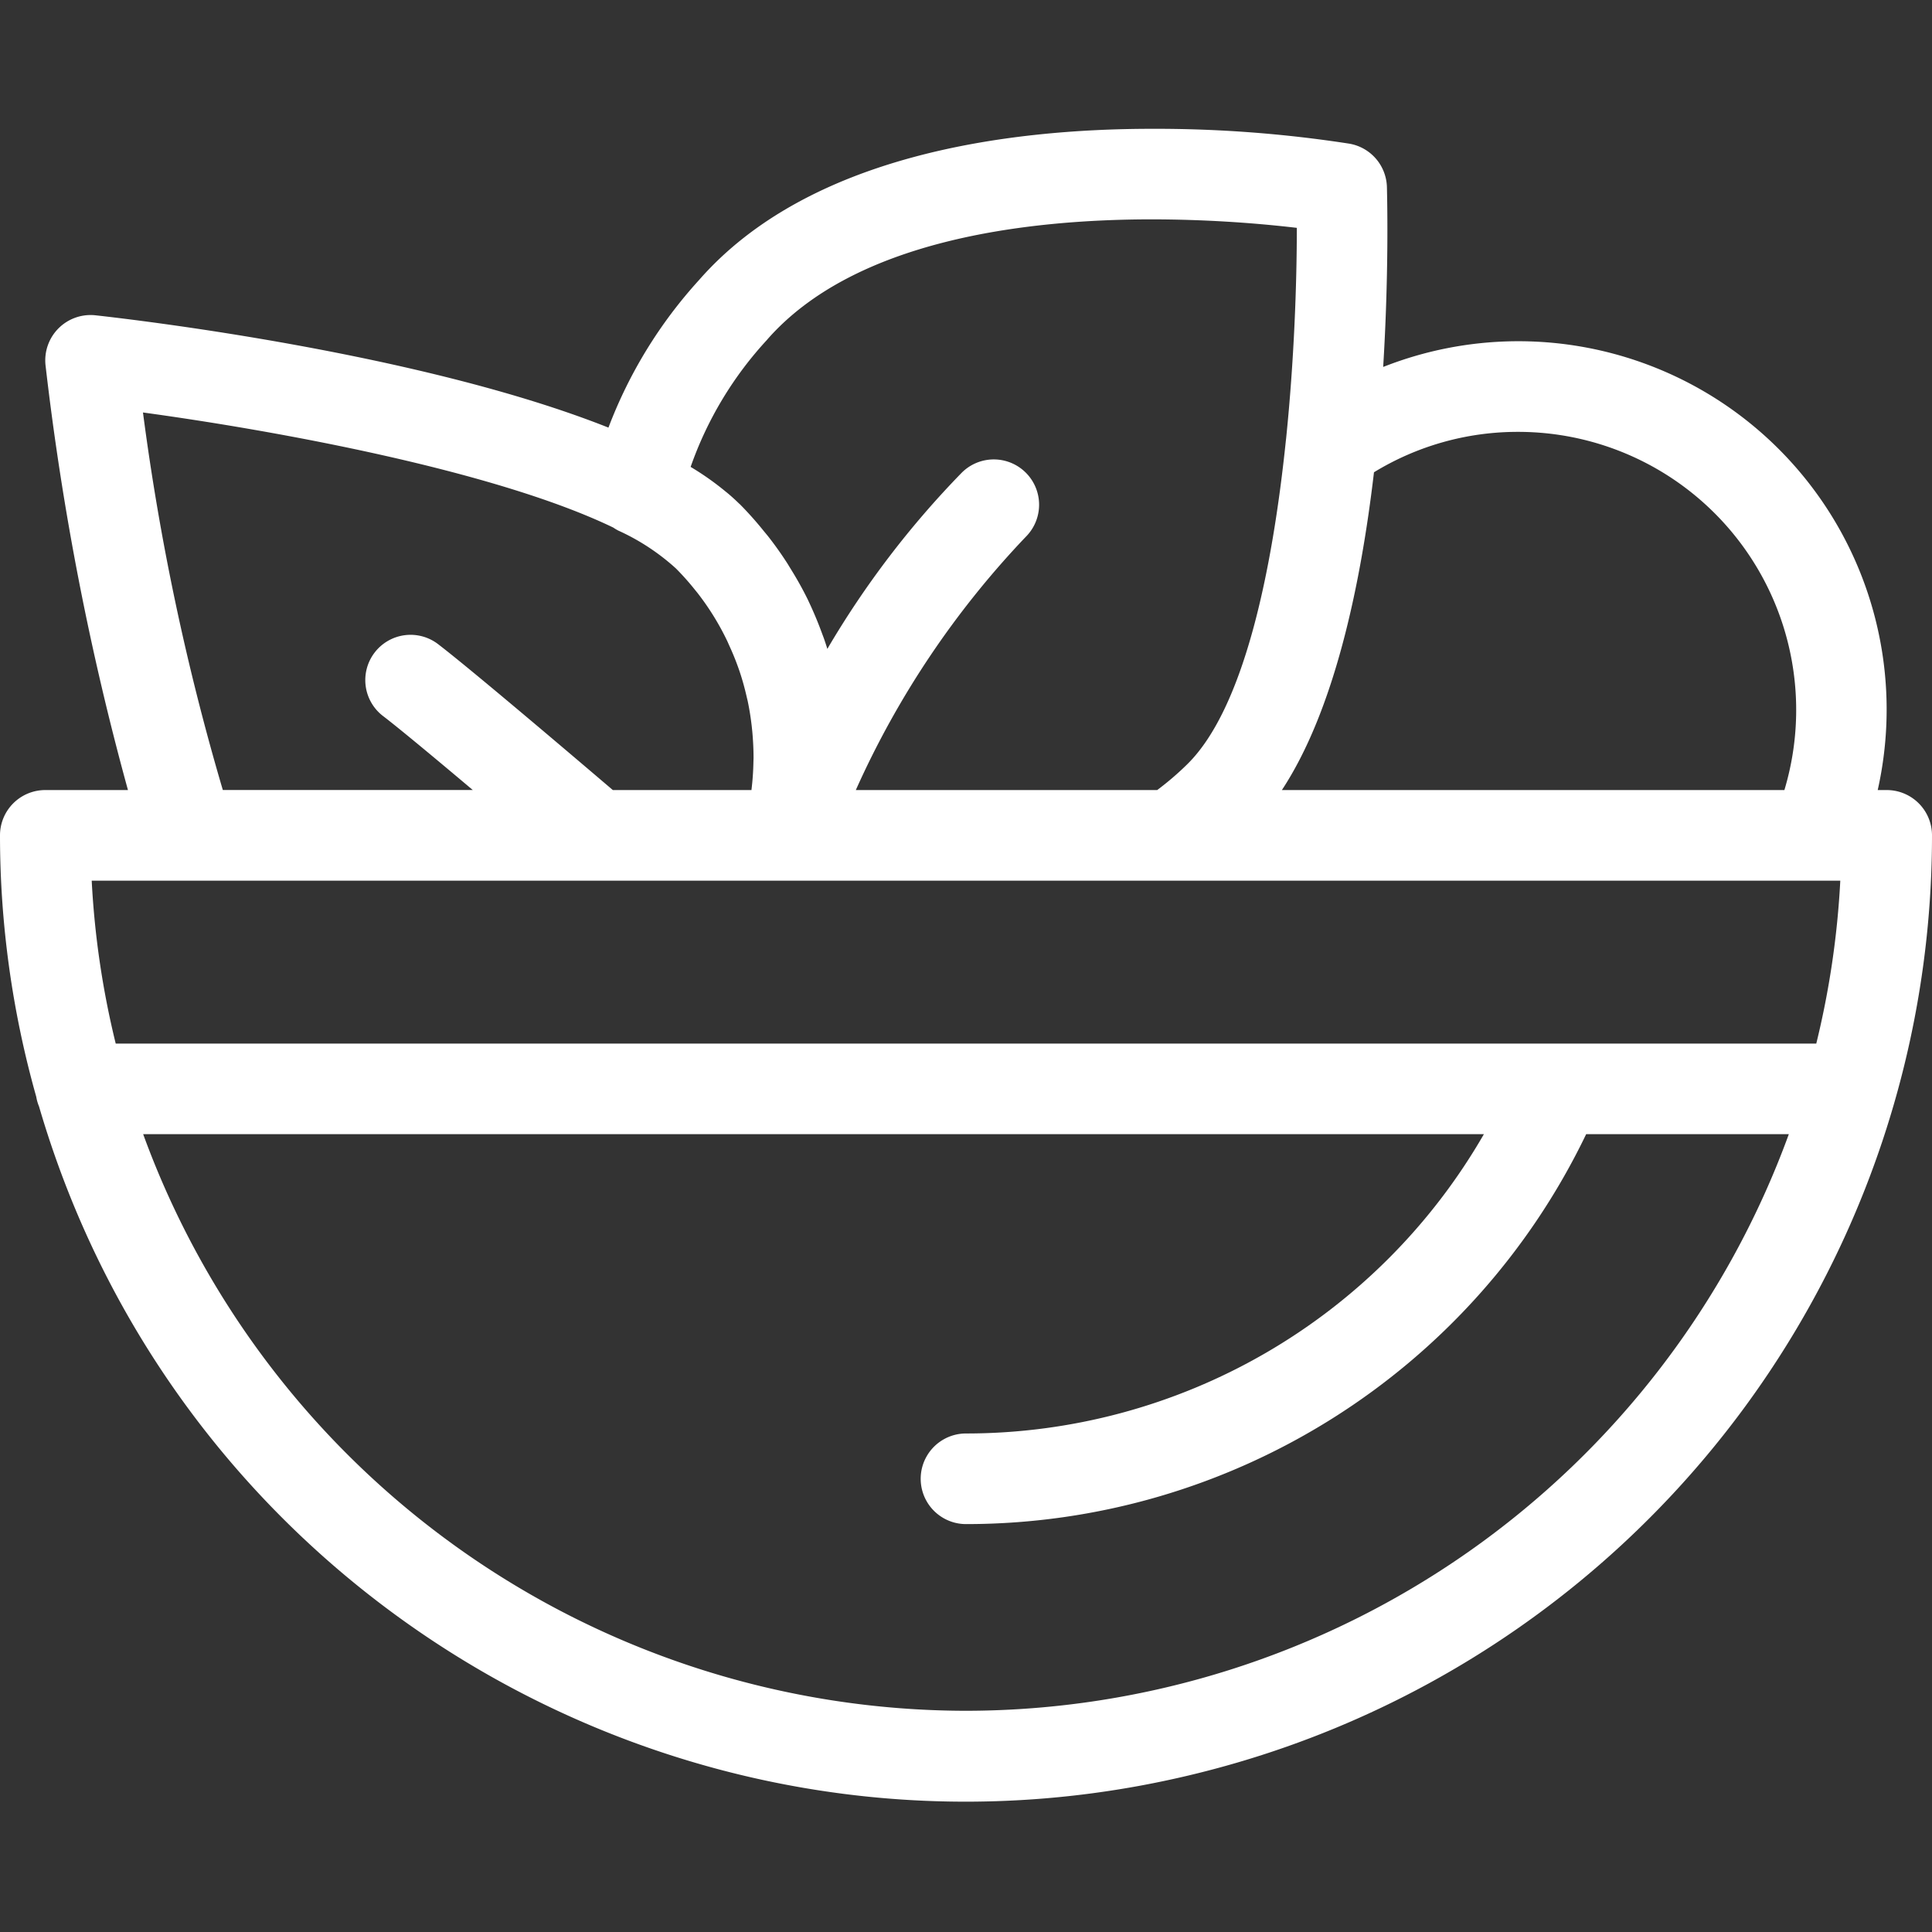 <?xml version="1.0" encoding="UTF-8"?> <svg xmlns="http://www.w3.org/2000/svg" width="30" height="30" viewBox="0 0 30 30"><rect x="0" y="0" width="30" height="30" fill="#333333" stroke="none"/><defs><path id="a" d="M0 0h30v29.048H0z"></path></defs><g fill="none" fill-rule="evenodd"><path fill="#FFF" d="M28.203 16.205H1.797a13.514 13.514 0 0 1-.373-2.53H28.576a13.54 13.54 0 0 1-.373 2.53M15 26.565a13.615 13.615 0 0 1-12.777-8.954h20.819A9.278 9.278 0 0 1 15 22.259a.703.703 0 1 0 0 1.407c4.107 0 7.85-2.353 9.63-6.055h3.147A13.616 13.616 0 0 1 15 26.565M9.523 8.192c.024.017.05.032.076.046.328.148.63.347.897.589.102.103.199.211.29.325l.04.049a4.092 4.092 0 0 1 .47.76l.026.059a4.06 4.06 0 0 1 .161.402c.045.133.082.268.113.405l.014.058c.028.133.049.268.064.402l.008.077c.012.135.019.271.019.407l-.002.066a4.125 4.125 0 0 1-.03.426v.005H9.516c-.565-.482-2.185-1.86-2.701-2.256a.703.703 0 1 0-.856 1.115c.255.196.822.668 1.382 1.14H3.46a38.181 38.181 0 0 1-1.24-5.862c2.035.278 5.45.895 7.303 1.787m2.39-2.919c1.351-1.542 4-1.867 5.983-1.867.749.002 1.497.045 2.241.132 0 .861-.041 2.053-.167 3.278l-.002.015c-.21 2.032-.65 4.156-1.522 5.026-.149.148-.309.285-.477.411h-4.68a13.97 13.97 0 0 1 2.64-3.933.703.703 0 1 0-.995-.995 14.242 14.242 0 0 0-2.087 2.736 3.72 3.72 0 0 0-.056-.17l-.03-.08a5.765 5.765 0 0 0-.2-.478l-.017-.037a5.466 5.466 0 0 0-.262-.471l-.053-.087a5.45 5.45 0 0 0-.308-.433l-.058-.07a5.402 5.402 0 0 0-.374-.42l-.014-.012a3.032 3.032 0 0 0-.18-.163l-.031-.025c-.17-.14-.35-.267-.54-.38a5.668 5.668 0 0 1 1.19-1.977m9.42 2.061a4.278 4.278 0 0 1 2.237-.628 4.318 4.318 0 0 1 4.137 5.562h-7.803c.805-1.223 1.22-3.142 1.43-4.934m7.962 4.934h-.14a5.718 5.718 0 0 0-7.679-6.57c.086-1.398.065-2.507.058-2.793a.703.703 0 0 0-.583-.674A19.674 19.674 0 0 0 17.896 2c-2.275 0-5.342.408-7.04 2.347A7.18 7.18 0 0 0 9.448 6.64C6.539 5.484 2.11 4.965 1.483 4.896a.704.704 0 0 0-.776.776 43.762 43.762 0 0 0 1.28 6.596H.703a.703.703 0 0 0-.703.703c0 1.372.19 2.738.563 4.06a.676.676 0 0 0 .043.15C2.93 25.133 11.26 29.694 19.21 27.37A14.998 14.998 0 0 0 30 12.971a.703.703 0 0 0-.703-.703"></path></g></svg> 